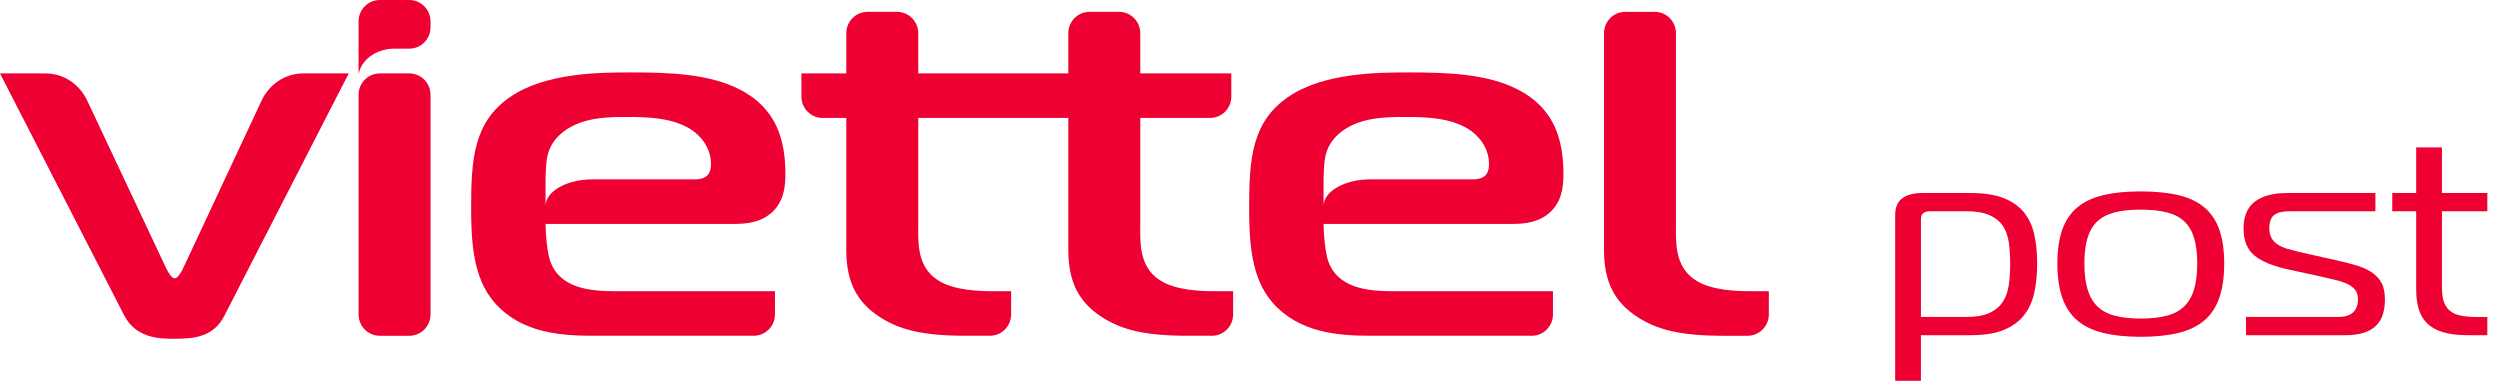<svg width="157" height="24" viewBox="0 0 157 24" fill="none" xmlns="http://www.w3.org/2000/svg">
<path d="M120.634 23.915H119.017V13.519C119.017 13.014 119.171 12.655 119.479 12.441C119.787 12.228 120.192 12.121 120.692 12.121H123.754C124.576 12.121 125.254 12.222 125.786 12.424C126.319 12.626 126.746 12.916 127.068 13.292C127.388 13.668 127.613 14.132 127.741 14.682C127.87 15.233 127.934 15.856 127.934 16.552C127.934 17.248 127.869 17.875 127.741 18.431C127.613 18.987 127.388 19.458 127.068 19.846C126.746 20.233 126.319 20.531 125.786 20.739C125.254 20.946 124.576 21.05 123.754 21.05H120.634V23.915ZM120.634 19.905H123.466C124.082 19.905 124.573 19.821 124.939 19.652C125.305 19.483 125.584 19.251 125.777 18.953C125.97 18.656 126.095 18.302 126.153 17.891C126.21 17.481 126.239 17.035 126.239 16.552C126.239 16.069 126.211 15.625 126.153 15.221C126.095 14.816 125.97 14.471 125.777 14.184C125.585 13.898 125.305 13.673 124.939 13.51C124.573 13.348 124.082 13.266 123.466 13.266H121.232C121.039 13.266 120.891 13.302 120.789 13.376C120.686 13.448 120.635 13.586 120.635 13.788V19.905H120.634Z" fill="#EE0033"/>
<path d="M134.443 12.02C135.354 12.02 136.141 12.098 136.802 12.256C137.463 12.413 138.006 12.669 138.429 13.023C138.853 13.376 139.168 13.843 139.373 14.421C139.578 15 139.681 15.71 139.681 16.552C139.681 17.395 139.578 18.111 139.373 18.701C139.168 19.29 138.853 19.765 138.429 20.125C138.006 20.484 137.463 20.745 136.802 20.908C136.14 21.07 135.354 21.152 134.443 21.152C133.531 21.152 132.745 21.07 132.084 20.908C131.422 20.745 130.88 20.484 130.456 20.125C130.032 19.765 129.717 19.29 129.512 18.701C129.307 18.111 129.204 17.395 129.204 16.552C129.204 15.71 129.307 15 129.512 14.421C129.718 13.843 130.032 13.376 130.456 13.023C130.88 12.669 131.422 12.413 132.084 12.256C132.745 12.098 133.531 12.02 134.443 12.02ZM130.899 16.552C130.899 17.181 130.963 17.714 131.092 18.152C131.22 18.59 131.422 18.947 131.698 19.222C131.974 19.497 132.337 19.697 132.787 19.82C133.236 19.944 133.788 20.006 134.443 20.006C135.097 20.006 135.65 19.944 136.099 19.82C136.549 19.697 136.911 19.497 137.187 19.222C137.464 18.947 137.665 18.59 137.794 18.152C137.922 17.714 137.986 17.181 137.986 16.552C137.986 15.923 137.922 15.392 137.794 14.96C137.665 14.527 137.463 14.179 137.187 13.915C136.911 13.651 136.549 13.46 136.099 13.343C135.65 13.224 135.097 13.165 134.443 13.165C133.788 13.165 133.236 13.224 132.787 13.343C132.337 13.46 131.974 13.652 131.698 13.915C131.422 14.179 131.22 14.527 131.092 14.96C130.963 15.392 130.899 15.923 130.899 16.552Z" fill="#EE0033"/>
<path d="M141.048 19.905H146.845C147.667 19.905 148.078 19.529 148.078 18.776C148.078 18.54 148.02 18.349 147.904 18.203C147.789 18.057 147.625 17.934 147.413 17.832C147.201 17.732 146.941 17.644 146.633 17.571C146.326 17.498 145.972 17.417 145.574 17.327L143.706 16.922C142.73 16.709 142.018 16.414 141.569 16.038C141.119 15.662 140.895 15.097 140.895 14.345C140.895 13.592 141.129 13.034 141.597 12.668C142.066 12.303 142.75 12.121 143.649 12.121H149.176V13.266H143.822C143.347 13.266 143.01 13.348 142.811 13.511C142.611 13.674 142.512 13.952 142.512 14.345C142.512 14.592 142.561 14.797 142.657 14.96C142.753 15.123 142.885 15.258 143.052 15.365C143.218 15.471 143.417 15.559 143.649 15.626C143.88 15.693 144.137 15.76 144.419 15.828L146.441 16.283C146.954 16.395 147.417 16.507 147.827 16.62C148.238 16.732 148.588 16.878 148.877 17.058C149.166 17.238 149.388 17.463 149.542 17.732C149.696 18.002 149.773 18.355 149.773 18.794C149.773 19.142 149.731 19.453 149.648 19.729C149.564 20.004 149.426 20.24 149.234 20.437C149.041 20.633 148.784 20.785 148.463 20.891C148.142 20.998 147.737 21.052 147.25 21.052H141.048V19.905H141.048Z" fill="#EE0033"/>
<path d="M154.992 21.051C154.35 21.051 153.82 20.986 153.403 20.857C152.985 20.728 152.655 20.54 152.411 20.293C152.167 20.046 151.994 19.745 151.891 19.392C151.788 19.038 151.737 18.636 151.737 18.186V13.267H150.234V12.121H151.737V9.257H153.354V12.121H156.205V13.267H153.355V18.102C153.355 18.451 153.397 18.741 153.48 18.97C153.564 19.2 153.692 19.386 153.866 19.526C154.039 19.667 154.263 19.765 154.539 19.821C154.816 19.877 155.146 19.906 155.531 19.906H156.205V21.051H154.992V21.051Z" fill="#EE0033"/>
<path d="M25.703 4.611H23.852C23.115 4.611 22.518 5.212 22.518 5.953V19.745C22.518 20.486 23.115 21.087 23.852 21.087H25.703C26.439 21.087 27.037 20.486 27.037 19.745V5.952C27.037 5.211 26.439 4.611 25.703 4.611Z" fill="#EE0033"/>
<path d="M19.046 4.611C17.88 4.611 16.9 5.314 16.425 6.322L11.51 16.828C11.394 17.076 11.163 17.48 10.969 17.48C10.776 17.48 10.544 17.076 10.428 16.828L5.48 6.322C5.005 5.315 4.025 4.611 2.859 4.611H0L7.802 19.812C8.574 21.304 10.158 21.273 10.969 21.273C12.089 21.273 13.402 21.211 14.098 19.812L21.9 4.611H19.046Z" fill="#EE0033"/>
<path d="M105.251 2.086C105.251 1.345 104.654 0.744 103.917 0.744H102.066C101.329 0.744 100.732 1.345 100.732 2.086V15.709C100.732 17.792 101.465 19.004 102.779 19.874C104.054 20.714 105.521 21.087 108.263 21.087H109.749C110.485 21.087 111.083 20.486 111.083 19.744V18.289H109.963C109.152 18.289 107.453 18.258 106.448 17.574C105.135 16.703 105.25 15.149 105.25 14.03V2.086H105.251Z" fill="#EE0033"/>
<path d="M76.322 18.289C75.51 18.289 73.811 18.258 72.807 17.574C71.494 16.703 71.61 15.149 71.61 14.03V7.408H75.992C76.729 7.408 77.326 6.807 77.326 6.066V4.61H71.61V2.085H71.609C71.609 1.344 71.012 0.743 70.275 0.743H68.424C67.688 0.743 67.09 1.344 67.09 2.085V4.61H57.666V2.085C57.666 1.344 57.069 0.743 56.333 0.743H54.481C53.745 0.743 53.148 1.344 53.148 2.085V4.61H50.328V6.066C50.328 6.807 50.925 7.408 51.661 7.408H53.147V15.708C53.147 17.791 53.881 19.003 55.194 19.873C56.469 20.713 57.936 21.086 60.679 21.086H62.164C62.901 21.086 63.498 20.485 63.498 19.744V18.288H62.378C61.567 18.288 59.868 18.257 58.863 17.573C57.55 16.703 57.666 15.149 57.666 14.029V7.408H67.09V15.708C67.09 17.791 67.824 19.003 69.137 19.873C70.412 20.713 71.879 21.086 74.622 21.086H76.107C76.844 21.086 77.441 20.485 77.441 19.744V18.288H76.322V18.289Z" fill="#EE0033"/>
<path d="M48.667 19.745V18.289H38.663C37.003 18.289 35.11 18.102 34.531 16.33C34.376 15.833 34.26 14.775 34.26 14.061H46.156C46.967 14.061 47.74 13.936 48.358 13.439C49.207 12.755 49.323 11.791 49.323 10.952C49.323 8.869 48.821 6.817 46.427 5.605C44.534 4.642 42.062 4.548 39.668 4.548C37.737 4.548 34.26 4.548 32.02 6.102C29.78 7.656 29.587 9.926 29.587 13.004C29.587 15.18 29.703 17.449 31.055 19.003C32.754 20.93 35.226 21.086 37.312 21.086H47.334C48.07 21.087 48.667 20.486 48.667 19.745ZM44.65 10.3C44.65 10.735 44.535 11.263 43.646 11.263H37.218C35.584 11.263 34.26 12.015 34.26 12.942V11.263C34.298 10.176 34.26 9.274 35.187 8.435C36.423 7.315 38.277 7.346 39.474 7.346C40.749 7.346 42.216 7.409 43.337 8.093C43.994 8.496 44.65 9.274 44.65 10.3Z" fill="#EE0033"/>
<path d="M97.526 19.745V18.289H87.523C85.862 18.289 83.969 18.102 83.39 16.33C83.236 15.833 83.12 14.775 83.12 14.061H95.016C95.827 14.061 96.599 13.936 97.218 13.439C98.067 12.755 98.183 11.791 98.183 10.952C98.183 8.869 97.681 6.817 95.286 5.605C93.394 4.642 90.922 4.548 88.527 4.548C86.596 4.548 83.12 4.548 80.88 6.102C78.639 7.656 78.446 9.926 78.446 13.004C78.446 15.18 78.562 17.449 79.914 19.003C81.613 20.93 84.085 21.086 86.171 21.086H96.193C96.929 21.087 97.526 20.486 97.526 19.745ZM93.51 10.3C93.51 10.735 93.394 11.263 92.505 11.263H86.078C84.444 11.263 83.12 12.015 83.12 12.942V11.263C83.158 10.176 83.12 9.274 84.046 8.435C85.282 7.315 87.137 7.346 88.334 7.346C89.608 7.346 91.076 7.409 92.196 8.093C92.853 8.496 93.51 9.274 93.51 10.3Z" fill="#EE0033"/>
<path d="M25.703 0H23.852C23.115 0 22.518 0.601 22.518 1.342V1.714V4.611H22.536C22.664 3.85 23.524 3.056 24.777 3.056H25.703C26.439 3.056 27.037 2.455 27.037 1.714V1.342C27.037 0.601 26.439 0 25.703 0Z" fill="#EE0033"/>
</svg>
